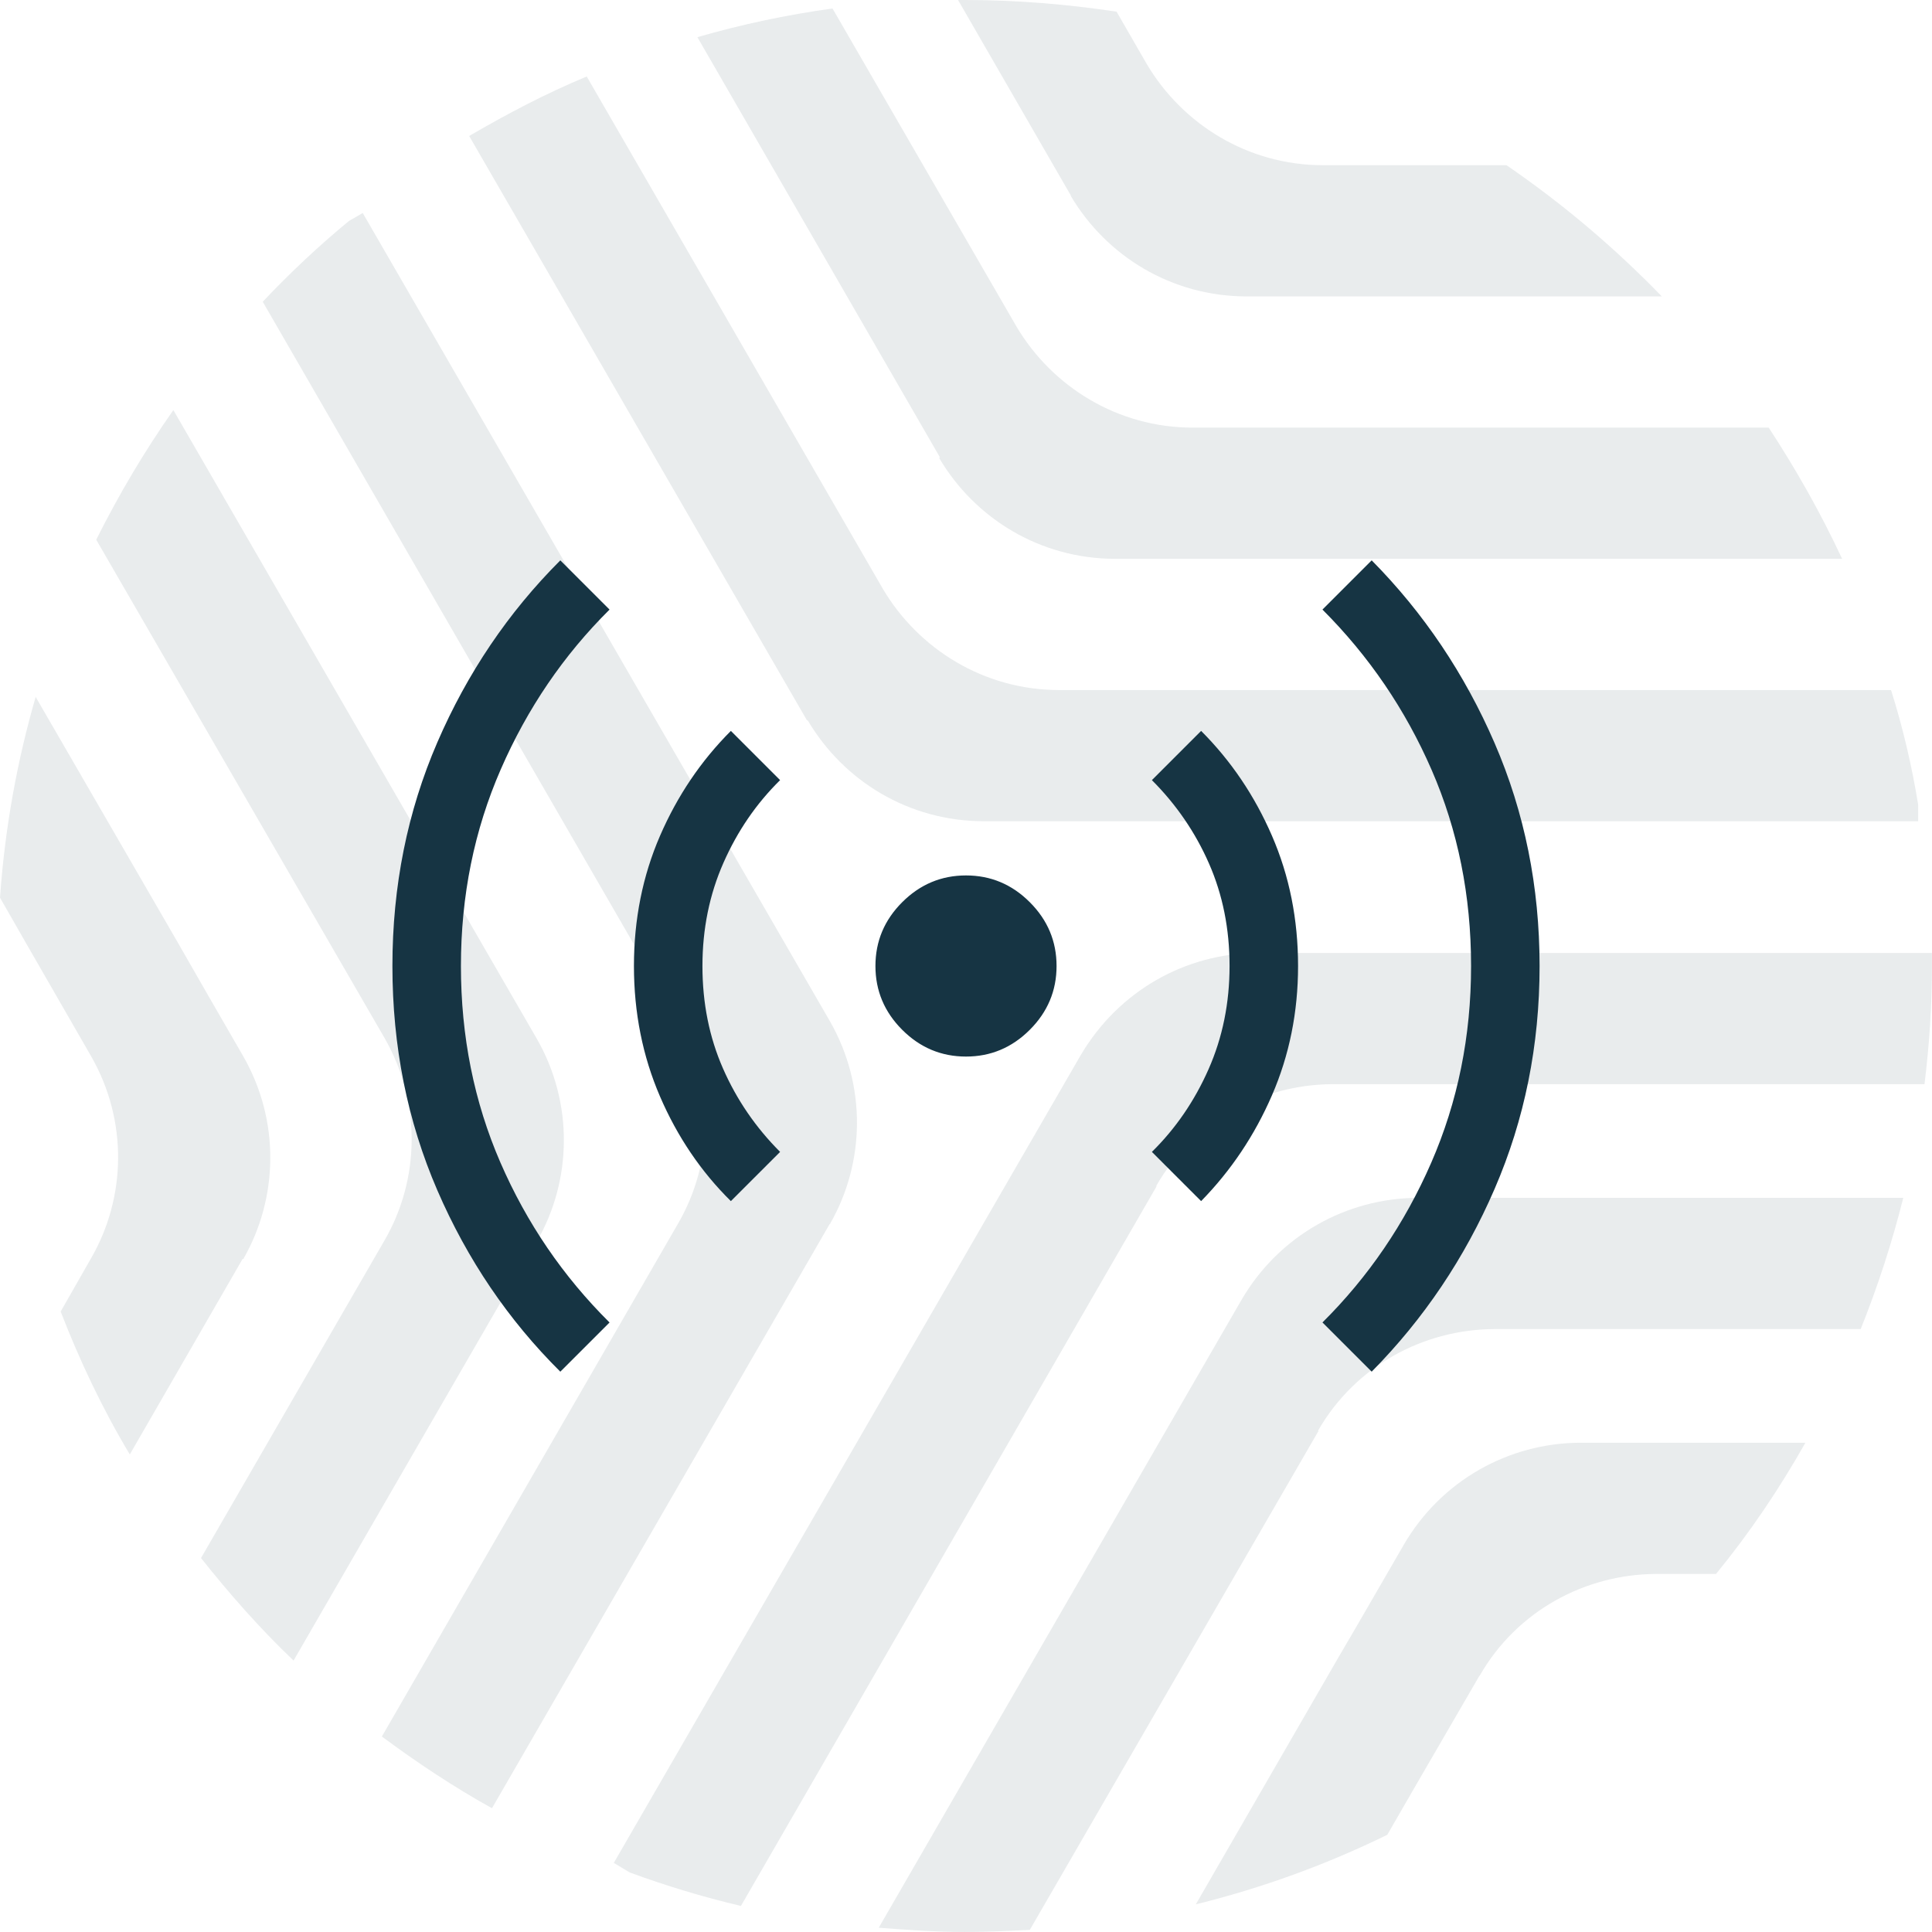 <svg fill="none" height="96" viewBox="0 0 96 96" width="96" xmlns="http://www.w3.org/2000/svg"><g fill="#163443"><g fill-opacity=".16" opacity=".6"><path d="m40.15 35.818c1.771 2.983 4.996 4.989 8.749 4.989h46.414v-.818c-.317-1.953-.766-3.854-1.348-5.701h-41.339c-3.727 0-6.978-2.032-8.749-5.015l-14.723-25.472c-2.035.845-3.938 1.848-5.841 2.956l16.784 29.035h.026z"/><path d="m46.679 22.779c1.771 2.983 4.996 4.989 8.749 4.989h36.106c-1.057-2.27-2.3-4.461-3.648-6.52h-28.625c-3.727 0-6.978-2.033-8.749-5.015l-9.145-15.811c-2.3.317-4.52.792-6.714 1.425l12.053 20.879h-.026z"/><path d="m53.209 9.74c1.771 2.983 4.996 4.989 8.749 4.989h20.617c-2.352-2.428-4.943-4.619-7.718-6.52h-9.119c-3.727 0-6.978-2.032-8.749-5.015l-1.507-2.613c-2.432-.37-4.969-.581-7.533-.581h-.344l5.604 9.713z"/><path d="m57.46 58.914c1.85-3.22 5.233-5.015 8.722-5.042h29.445c.238-1.927.37-3.88.37-5.86v-.66h-33.568c-3.489.026-6.819 1.848-8.723 5.068l-23.207 40.147.793.475c1.797.66 3.621 1.214 5.524 1.663l20.643-35.739z"/><path d="m65.497 71.083c1.85-3.22 5.233-5.015 8.722-5.042h18.238c.846-2.112 1.56-4.302 2.115-6.52h-24.159c-3.489.026-6.846 1.848-8.723 5.068l-18.026 31.199c1.401.106 2.828.211 4.282.211 1.084 0 2.167-.053 3.225-.106l14.326-24.759h.026z"/><path d="m73.532 83.251c1.85-3.22 5.234-5.015 8.723-5.042h3.013c1.665-2.032 3.145-4.223 4.441-6.52h-11.233c-3.489.026-6.846 1.848-8.722 5.068-1.242 2.138-2.326 4.038-3.278 5.649l-7.057 12.221c3.304-.818 6.502-1.98 9.515-3.458l1.295-2.244 3.278-5.649z"/><path d="m41.257 60.789c1.718-3.009 1.824-6.836-.026-10.057l-23.207-40.147-.687.396c-1.507 1.241-2.934 2.587-4.282 4.012l20.643 35.739c1.85 3.22 1.744 7.048 0 10.057l-14.723 25.498c1.744 1.293 3.568 2.507 5.471 3.563l16.784-29.035h.026z"/><path d="m26.693 61.66c1.718-3.009 1.824-6.836-.026-10.057l-18.053-31.226c-1.427 2.032-2.696 4.17-3.833 6.441l14.326 24.759c1.85 3.22 1.744 7.048 0 10.057l-9.119 15.784c1.427 1.795 2.934 3.511 4.599 5.094l12.053-20.852z"/><path d="m12.106 62.531c1.718-3.009 1.824-6.836-.026-10.057-1.242-2.138-2.326-4.038-3.251-5.649l-7.057-12.195c-.925 3.194-1.533 6.546-1.771 9.977l1.269 2.217 3.251 5.649c1.85 3.22 1.744 7.048 0 10.057l-1.507 2.64c.952 2.455 2.088 4.857 3.436 7.1l5.604-9.713h.053z"/></g><path d="m27.842 68.158c-2.585-2.565-4.621-5.569-6.11-9.011s-2.233-7.158-2.233-11.146c0-3.969.744-7.675 2.233-11.117s3.525-6.456 6.11-9.04l2.446 2.446c-2.281 2.261-4.082 4.906-5.403 7.933-1.321 3.027-1.982 6.287-1.982 9.779s.653 6.744 1.959 9.756c1.306 3.011 3.115 5.663 5.426 7.956zm8.475-8.475c-1.485-1.465-2.659-3.199-3.522-5.201s-1.295-4.162-1.295-6.482.432-4.475 1.295-6.467 2.038-3.731 3.522-5.215l2.446 2.446c-1.181 1.161-2.119 2.531-2.815 4.108-.696 1.577-1.044 3.287-1.044 5.129s.34 3.539 1.021 5.091c.681 1.552 1.627 2.934 2.838 4.145zm11.683-7.183c-1.227 0-2.284-.443-3.17-1.33-.886-.886-1.33-1.943-1.33-3.17s.443-2.284 1.33-3.17 1.943-1.33 3.17-1.33 2.284.443 3.17 1.33c.887.886 1.33 1.943 1.33 3.17s-.443 2.284-1.33 3.17c-.886.887-1.943 1.33-3.17 1.33zm11.683 7.183-2.446-2.446c1.181-1.162 2.119-2.531 2.815-4.108.696-1.577 1.044-3.287 1.044-5.129s-.34-3.539-1.021-5.091-1.627-2.934-2.838-4.145l2.446-2.446c1.485 1.485 2.659 3.223 3.522 5.215.864 1.992 1.295 4.148 1.295 6.467 0 2.288-.432 4.429-1.295 6.421-.863 1.992-2.038 3.746-3.522 5.261zm8.475 8.475-2.446-2.446c2.281-2.262 4.082-4.906 5.403-7.933 1.321-3.027 1.982-6.287 1.982-9.779s-.653-6.739-1.959-9.741-3.114-5.659-5.426-7.97l2.446-2.446c2.585 2.615 4.621 5.644 6.11 9.086 1.488 3.442 2.233 7.133 2.233 11.071 0 3.938-.744 7.629-2.233 11.071-1.488 3.442-3.525 6.471-6.11 9.086z"/></g></svg>